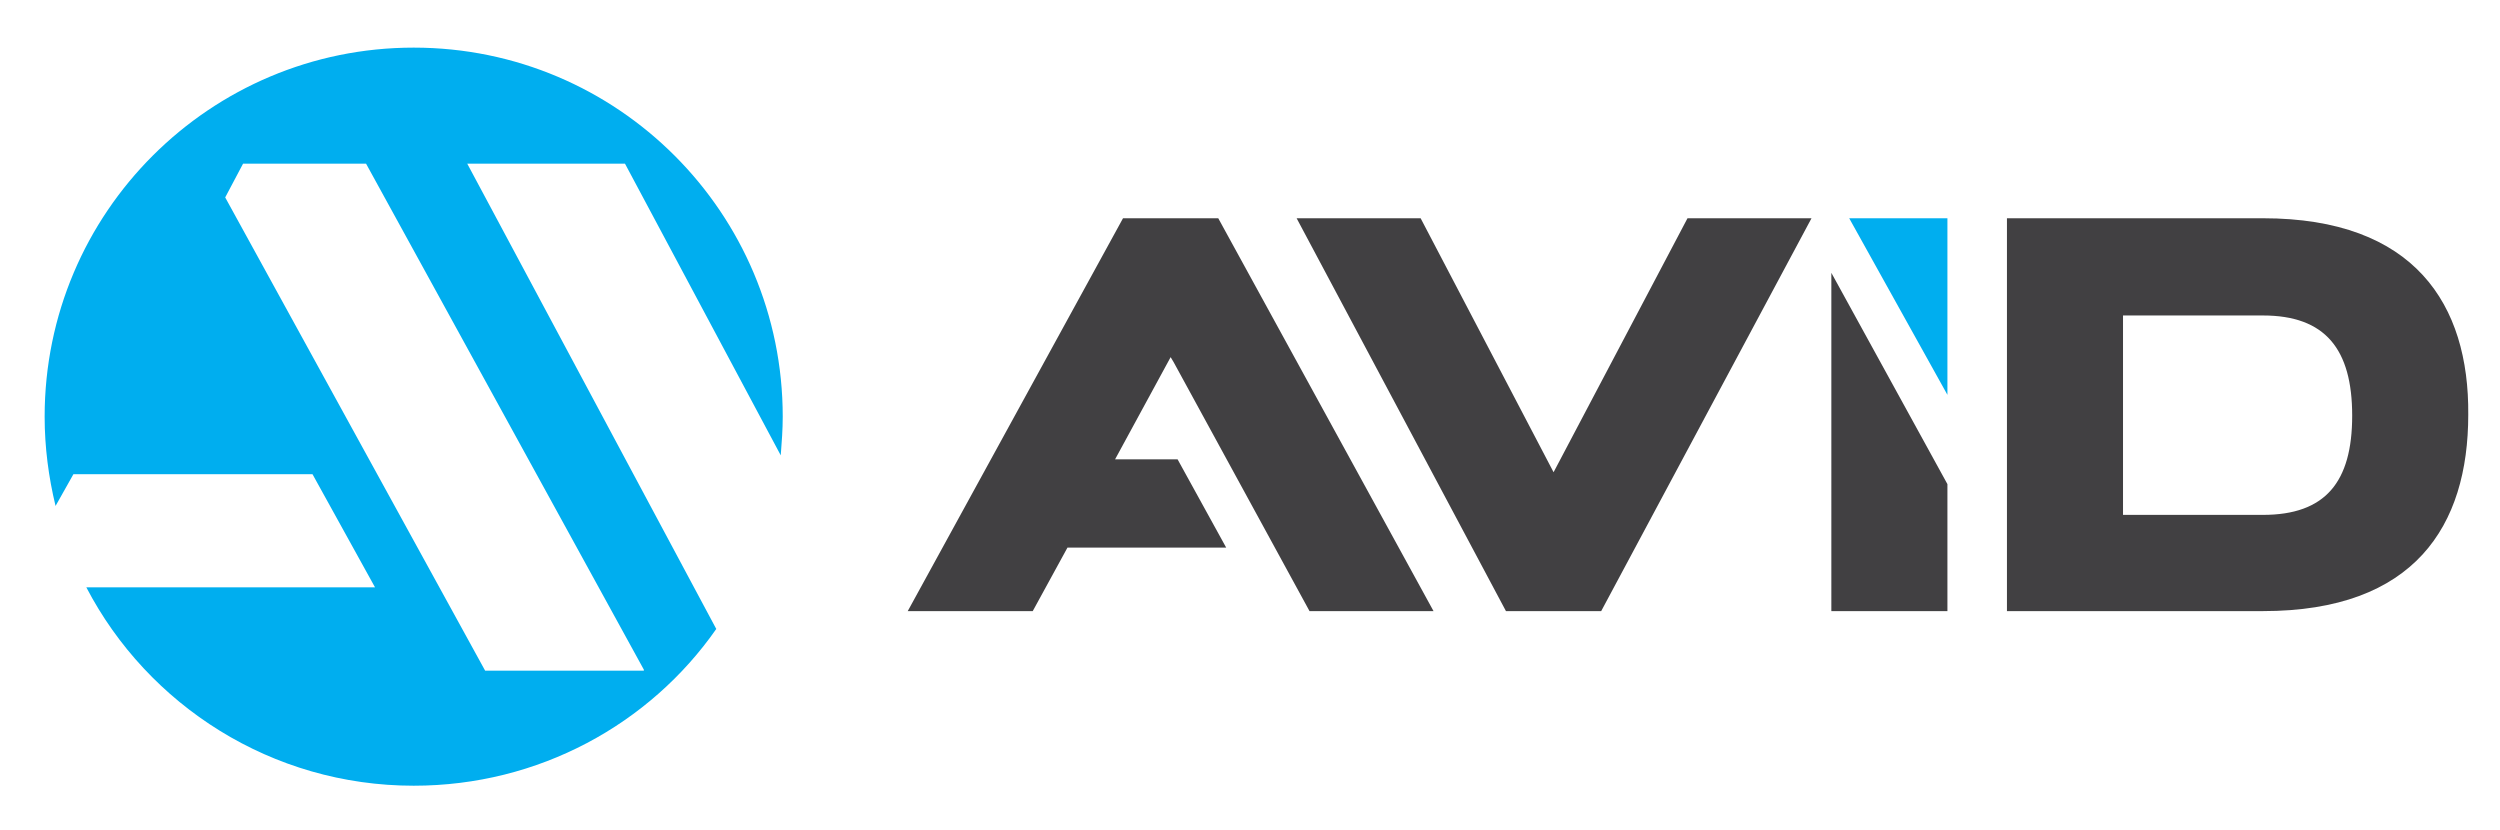 <?xml version="1.0" encoding="utf-8"?>
<!-- Generator: Adobe Illustrator 23.0.1, SVG Export Plug-In . SVG Version: 6.00 Build 0)  -->
<svg version="1.1" id="Layer_1" xmlns="http://www.w3.org/2000/svg" xmlns:xlink="http://www.w3.org/1999/xlink" x="0px" y="0px"
	 viewBox="0 0 252 83.7" style="enable-background:new 0 0 252 83.7;" xml:space="preserve">
<style type="text/css">
	.st0{fill:#414042;}
	.st1{fill:#00AEEF;}
</style>
<g>
	<path class="st0" d="M228.1,22h-25.8v39.6h25.8c15.3,0,20.7-8.6,20.7-19.8C248.9,30.7,243.4,22,228.1,22z M228.1,51.9H214V31.8
		h14.1c6.3,0,9,3.4,9,10.1S234.4,51.9,228.1,51.9z M170.1,22h12.5l-21.2,39.6h-9.6L130.7,22h12.5l13.4,25.6L170.1,22z M196.3,48.8
		v12.8h-11.7V27.5L196.3,48.8z M123.6,55.2h-16l-3.5,6.4H91.5L113.2,22h9.6l21.7,39.6H132l-13.7-25.1L118,36l-5.6,10.3h6.3
		L123.6,55.2z"/>
	<path class="st1" d="M186.4,22h9.9v17.8L186.4,22z M72.2,63.4C65.5,73,54.3,79.2,41.7,79.2c-14.3,0-26.8-8.1-33-20h29.1l-6.3-11.4
		h-8.1l0,0H7.4L5.6,51c-0.7-2.9-1.1-5.9-1.1-9c0-20.6,16.7-37.2,37.2-37.2c20.6,0,37.2,16.7,37.2,37.2c0,1.3-0.1,2.6-0.2,3.9
		L63,16.5H47.1L72.2,63.4z M64.9,67.5l-28-51H24.5l-1.8,3.4l26.2,47.7H64.9z"/>
</g>
</svg>

